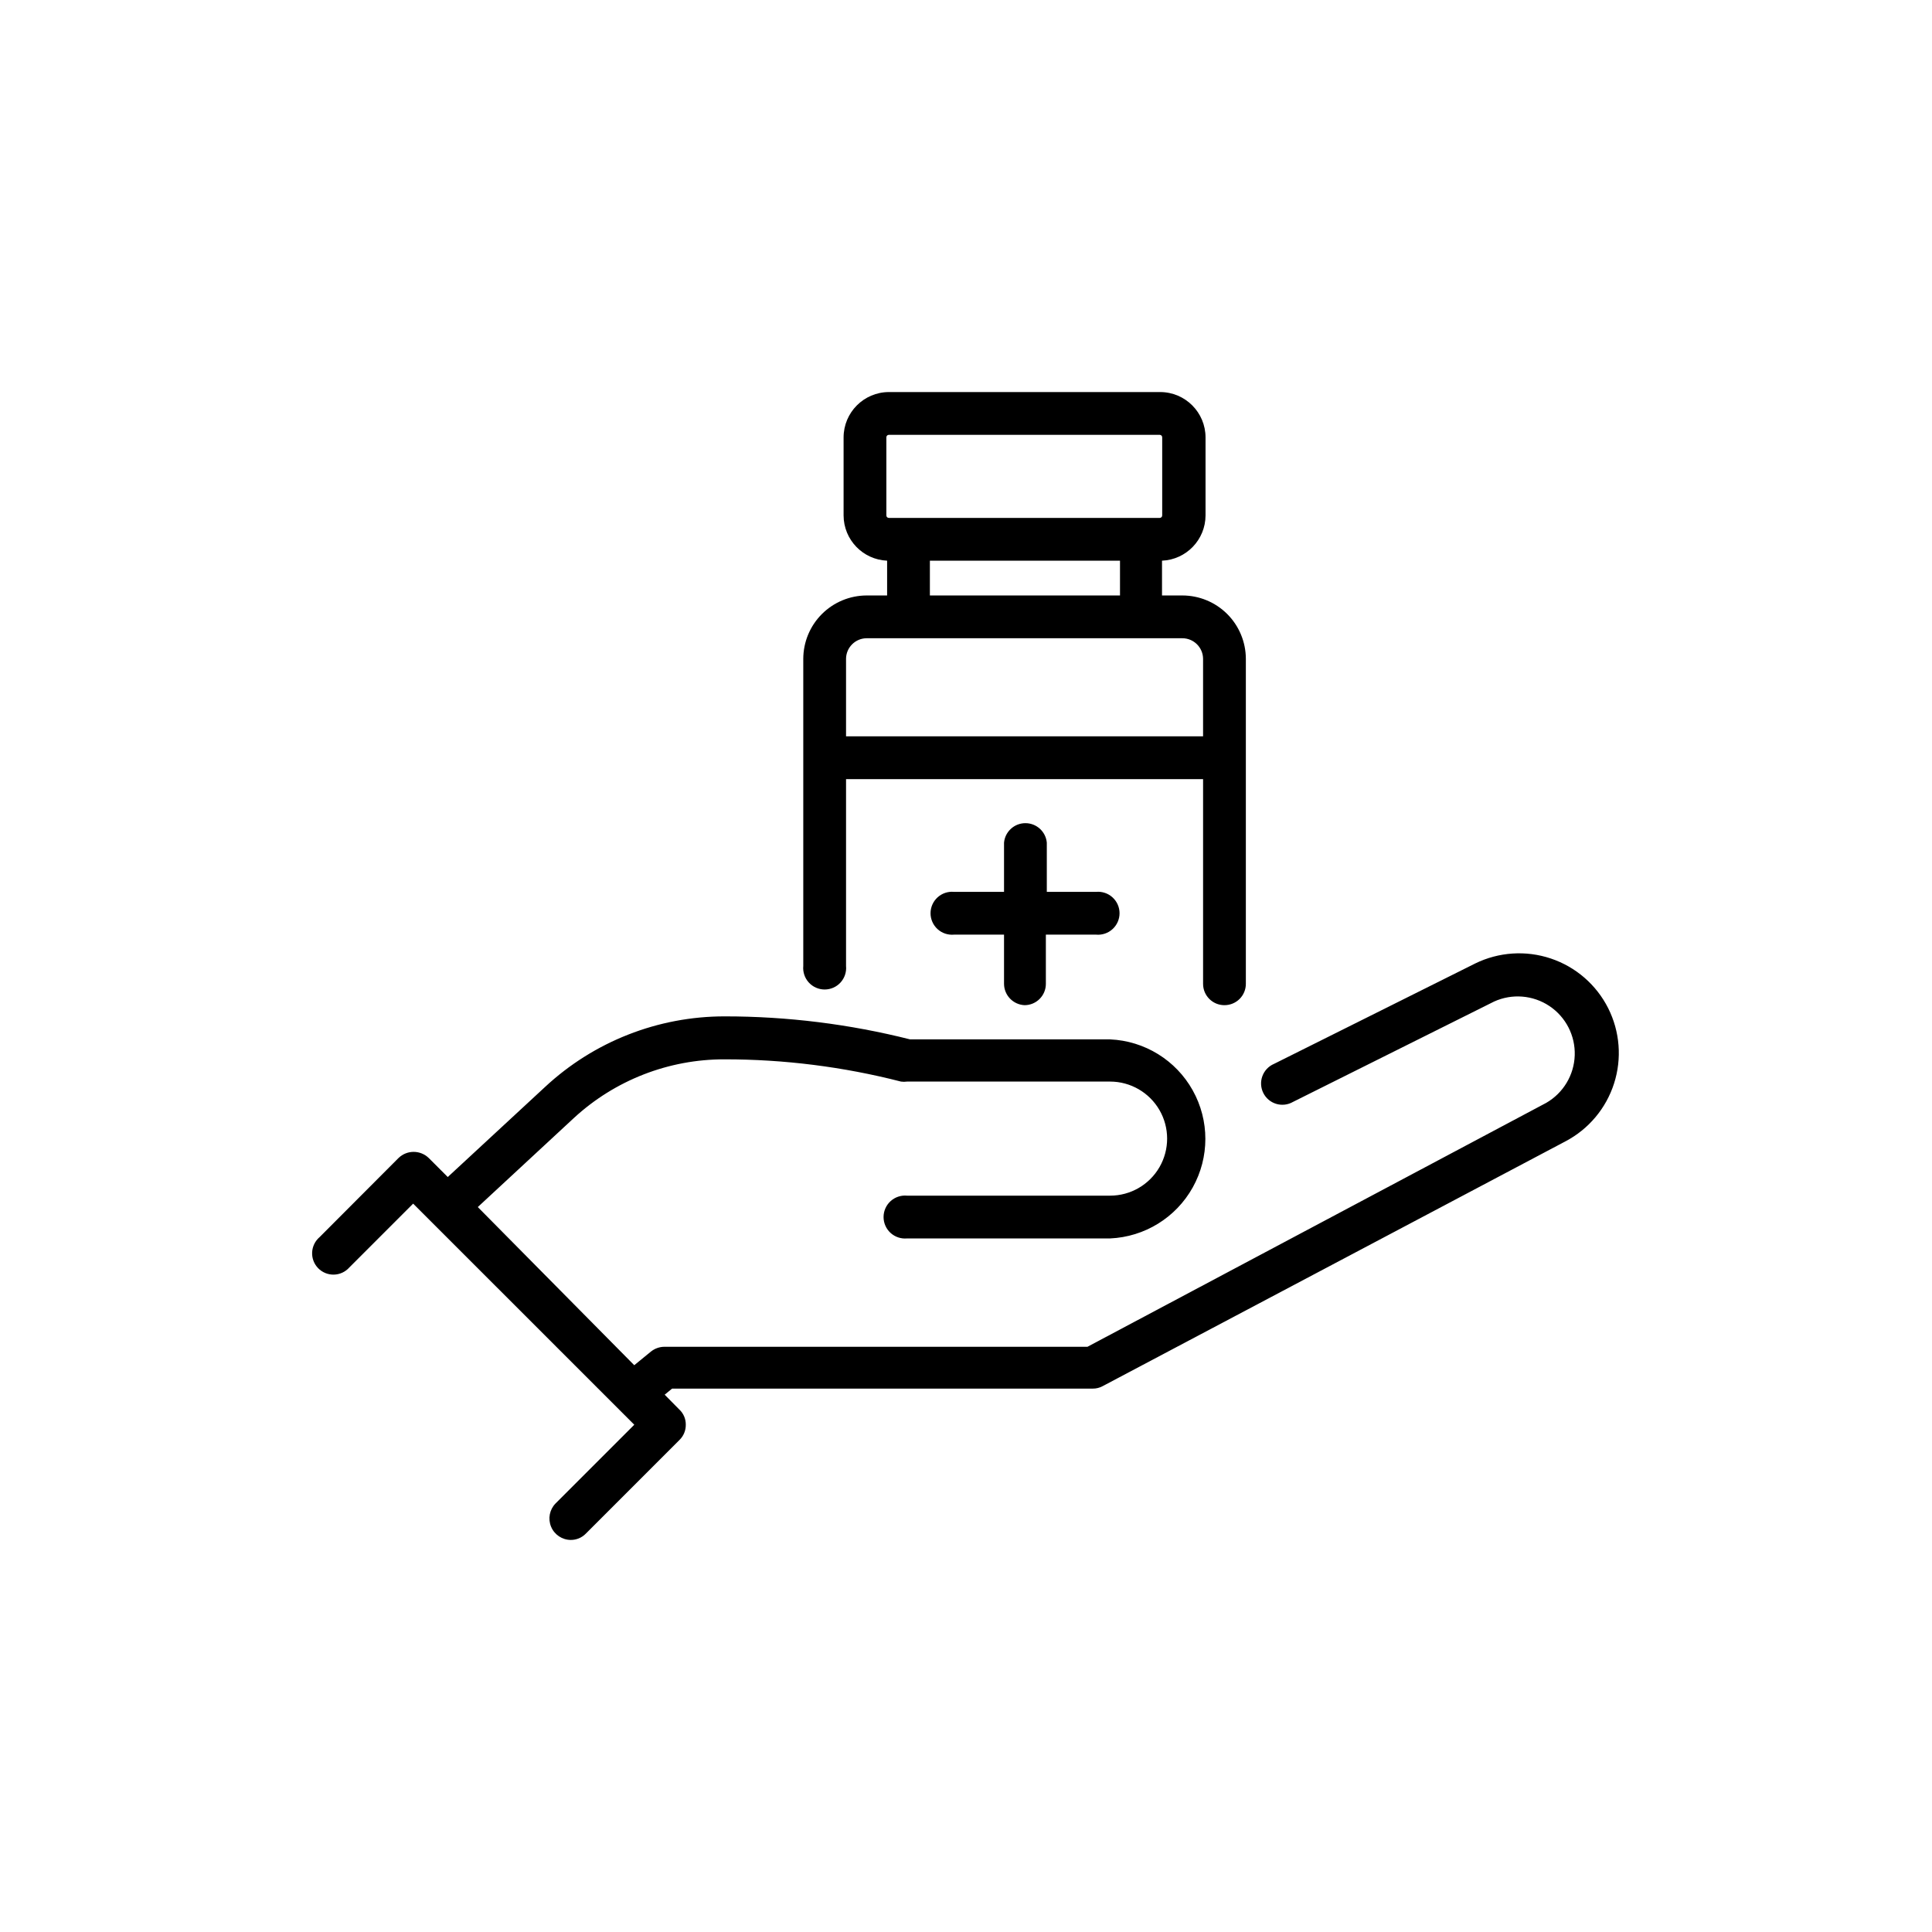 <?xml version="1.0" encoding="UTF-8"?>
<!-- Uploaded to: SVG Repo, www.svgrepo.com, Generator: SVG Repo Mixer Tools -->
<svg fill="#000000" width="800px" height="800px" version="1.1" viewBox="144 144 512 512" xmlns="http://www.w3.org/2000/svg">
 <path d="m295.26 552.1c-2.285-0.016-4.34-1.395-5.215-3.504-0.879-2.106-0.414-4.535 1.184-6.168l20.859-20.859-53.559-53.555-5.039-5.039-16.93 16.93h0.004c-1.043 1.168-2.519 1.848-4.086 1.883-1.562 0.035-3.07-0.582-4.164-1.703-1.09-1.117-1.668-2.641-1.594-4.203s0.793-3.023 1.984-4.039l20.906-20.957h0.004c2.227-2.168 5.777-2.168 8.008 0l5.039 5.039 25.746-23.832c12.938-12.062 29.973-18.758 47.66-18.742 16.562-0.004 33.062 2.047 49.121 6.098h53c9.148 0.398 17.438 5.512 21.898 13.508 4.465 7.996 4.465 17.734 0 25.73-4.461 8-12.75 13.109-21.898 13.512h-53.809c-1.594 0.148-3.18-0.379-4.367-1.457-1.184-1.082-1.859-2.609-1.859-4.211 0-1.605 0.676-3.133 1.859-4.211 1.188-1.078 2.773-1.609 4.367-1.457h53.809c5.398 0 10.391-2.883 13.09-7.559 2.699-4.676 2.699-10.438 0-15.113-2.699-4.676-7.691-7.559-13.09-7.559h-53.809c-0.531 0.078-1.074 0.078-1.609 0-15.277-3.926-30.984-5.906-46.754-5.894-14.805-0.035-29.074 5.527-39.953 15.57l-25.441 23.578 41.461 41.914 4.434-3.629v0.004c1.016-0.812 2.277-1.258 3.578-1.262h112.1l121.57-64.637c4.527-2.613 7.387-7.375 7.555-12.602 0.172-5.223-2.367-10.164-6.715-13.066-4.348-2.898-9.887-3.348-14.645-1.188l-53.305 26.602c-1.344 0.777-2.953 0.965-4.441 0.516-1.488-0.445-2.727-1.488-3.422-2.879-0.695-1.391-0.785-3.008-0.25-4.465 0.535-1.461 1.648-2.637 3.078-3.246l53.305-26.602h-0.004c6.254-3.066 13.465-3.543 20.066-1.328 6.606 2.215 12.066 6.949 15.199 13.168 3.109 6.184 3.668 13.344 1.559 19.938-2.109 6.594-6.719 12.098-12.844 15.328l-122.68 64.891c-0.805 0.441-1.707 0.664-2.621 0.656h-111.49l-1.965 1.613 3.93 3.981v-0.004c1.086 1.039 1.688 2.481 1.664 3.981 0.023 1.516-0.578 2.977-1.664 4.031l-24.836 24.84c-1.047 1.074-2.484 1.672-3.981 1.66zm173.21-141.72c-3.113 0-5.641-2.527-5.641-5.644v-54.262h-94.617v49.527c0.152 1.594-0.379 3.18-1.457 4.367-1.078 1.184-2.606 1.859-4.211 1.859-1.602 0-3.129-0.676-4.211-1.859-1.078-1.188-1.605-2.773-1.457-4.367v-81.418c0.016-4.445 1.785-8.703 4.93-11.848s7.402-4.914 11.848-4.93h5.441v-9.219c-6.434-0.27-11.516-5.551-11.535-11.992v-20.652c0-6.633 5.359-12.016 11.988-12.043h71.945c6.629 0.027 11.992 5.41 11.988 12.043v20.656-0.004c-0.02 6.441-5.102 11.723-11.535 11.992v9.219h5.391c4.453 0 8.727 1.766 11.883 4.91 3.152 3.148 4.93 7.414 4.945 11.867v86.152c0 1.504-0.602 2.949-1.672 4.008-1.07 1.059-2.516 1.648-4.023 1.637zm-100.26-71.242h94.617v-20.555c-0.027-3.012-2.481-5.441-5.492-5.441h-83.684c-2.992 0.027-5.414 2.449-5.441 5.441zm22.219-37.332h50.383v-9.219h-50.383zm55.871-20.555h5.039c0.176 0 0.34-0.07 0.465-0.191 0.121-0.121 0.191-0.289 0.191-0.465v-20.652c0.012-0.184-0.051-0.363-0.172-0.496-0.125-0.137-0.301-0.211-0.484-0.211h-71.793c-0.184 0-0.355 0.074-0.48 0.211-0.125 0.133-0.188 0.312-0.172 0.496v20.656-0.004c0 0.176 0.066 0.344 0.191 0.465 0.121 0.121 0.289 0.191 0.461 0.191zm-30.781 129.13c-3.027-0.137-5.418-2.617-5.441-5.644v-13.047h-13.25c-1.594 0.148-3.18-0.379-4.367-1.461-1.184-1.078-1.859-2.606-1.859-4.207 0-1.605 0.676-3.133 1.859-4.211 1.188-1.082 2.773-1.609 4.367-1.457h13.25v-13.051c0.277-2.922 2.731-5.156 5.668-5.156s5.391 2.234 5.668 5.156v13.051h13.051c1.594-0.152 3.18 0.375 4.363 1.457 1.188 1.078 1.863 2.606 1.863 4.211 0 1.602-0.676 3.129-1.863 4.207-1.184 1.082-2.769 1.609-4.363 1.461h-13.301v13.047c0 1.496-0.598 2.934-1.656 3.988-1.055 1.059-2.492 1.656-3.988 1.656z"/>
</svg>